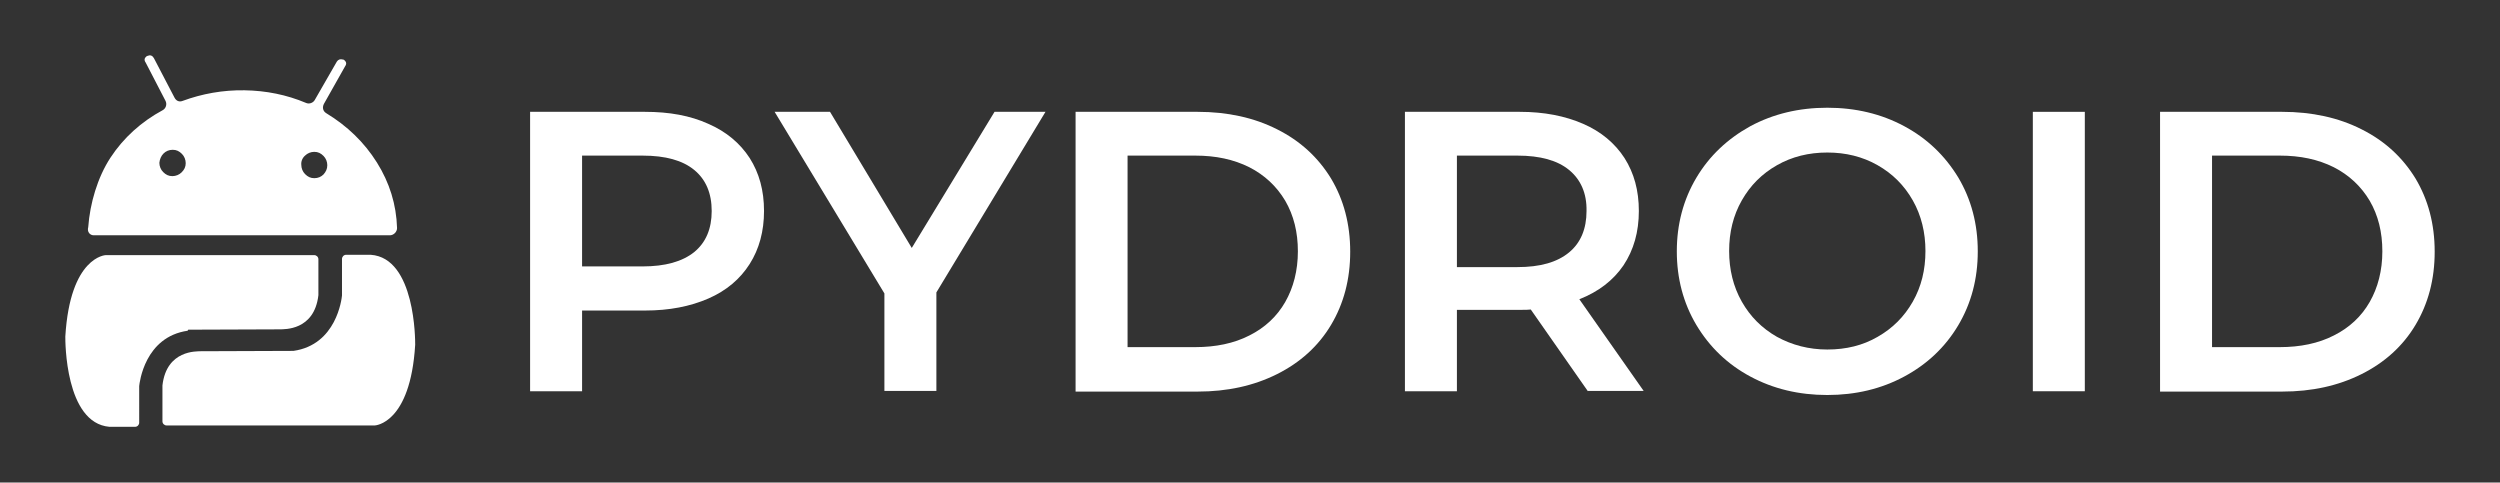 <?xml version="1.0" encoding="utf-8"?>
<!-- Generator: Adobe Illustrator 22.1.0, SVG Export Plug-In . SVG Version: 6.00 Build 0)  -->
<svg version="1.1" id="Layer_1" xmlns="http://www.w3.org/2000/svg" xmlns:xlink="http://www.w3.org/1999/xlink" x="0px" y="0px"
	 viewBox="0 0 731 141.1" style="enable-background:new 0 0 731 141.1;" xml:space="preserve">
<rect x="0" y="0" width="731" height="141.1" fill="#333333" stroke="none"/>
<style type="text/css">
	.st0{display:none;}
	.st1{enable-background:new    ;}
	.st2{fill:#FFFFFF;}
</style>
<g id="Layer_1_1_" class="st0">
</g>
<g id="Layer_2_1_">
</g>
<g>
	<g id="XMLID_9_">
		<g id="XMLID_23_" class="st1">
			<path class="st2" d="M207.1,36.2c5.3,2.3,9.3,5.7,12.1,10c2.8,4.4,4.2,9.5,4.2,15.5c0,5.9-1.4,11.1-4.2,15.5
				c-2.8,4.4-6.8,7.8-12.1,10.1c-5.3,2.3-11.4,3.5-18.5,3.5h-18.4v23.6H155V32.7h33.6C195.7,32.7,201.8,33.8,207.1,36.2z M203,73.7
				c3.4-2.8,5.1-6.8,5.1-12c0-5.2-1.7-9.2-5.1-12c-3.4-2.8-8.4-4.2-15.1-4.2h-17.7v32.4h17.7C194.5,77.9,199.5,76.5,203,73.7z"/>
			<path class="st2" d="M273.8,85.5v28.8h-15.2V85.8l-32.1-53.1h16.2l23.9,39.8l24.2-39.8h14.9L273.8,85.5z"/>
			<path class="st2" d="M314.5,32.7h35.7c8.7,0,16.5,1.7,23.2,5.1c6.8,3.4,12,8.2,15.8,14.4c3.7,6.2,5.6,13.3,5.6,21.4
				c0,8.1-1.9,15.2-5.6,21.4c-3.7,6.2-9,11-15.8,14.4c-6.8,3.4-14.5,5.1-23.2,5.1h-35.7V32.7z M349.5,101.5c6,0,11.3-1.1,15.8-3.4
				c4.6-2.3,8.1-5.6,10.5-9.8c2.4-4.2,3.7-9.2,3.7-14.8c0-5.6-1.2-10.5-3.7-14.8c-2.5-4.2-6-7.5-10.5-9.8c-4.6-2.3-9.8-3.4-15.8-3.4
				h-19.8v56H349.5z"/>
			<path class="st2" d="M464.3,114.4l-16.7-23.9c-0.7,0.1-1.7,0.1-3.2,0.1H426v23.8h-15.2V32.7h33.6c7.1,0,13.2,1.2,18.5,3.5
				c5.3,2.3,9.3,5.7,12.1,10c2.8,4.4,4.2,9.5,4.2,15.5c0,6.1-1.5,11.4-4.5,15.9c-3,4.4-7.3,7.7-12.9,9.9l18.8,26.8H464.3z
				 M458.8,49.7c-3.4-2.8-8.4-4.2-15.1-4.2H426v32.6h17.7c6.6,0,11.6-1.4,15.1-4.3c3.4-2.8,5.1-6.9,5.1-12.1
				C464,56.5,462.2,52.5,458.8,49.7z"/>
			<path class="st2" d="M511.8,110.1c-6.7-3.6-11.9-8.6-15.8-15.1c-3.8-6.4-5.7-13.6-5.7-21.5c0-7.9,1.9-15.1,5.7-21.5
				c3.8-6.4,9.1-11.4,15.8-15.1c6.7-3.6,14.2-5.4,22.5-5.4c8.3,0,15.8,1.8,22.5,5.4c6.7,3.6,11.9,8.6,15.8,15
				c3.8,6.4,5.7,13.6,5.7,21.6c0,8-1.9,15.2-5.7,21.6c-3.8,6.4-9.1,11.4-15.8,15c-6.7,3.6-14.2,5.4-22.5,5.4
				C526,115.5,518.5,113.7,511.8,110.1z M549,98.5c4.4-2.5,7.8-5.9,10.3-10.3c2.5-4.4,3.7-9.3,3.7-14.8c0-5.4-1.2-10.4-3.7-14.8
				c-2.5-4.4-5.9-7.8-10.3-10.3c-4.4-2.5-9.3-3.7-14.7-3.7c-5.4,0-10.3,1.2-14.7,3.7c-4.4,2.5-7.8,5.9-10.3,10.3
				c-2.5,4.4-3.7,9.3-3.7,14.8c0,5.4,1.2,10.4,3.7,14.8c2.5,4.4,5.9,7.8,10.3,10.3c4.4,2.4,9.3,3.7,14.7,3.7
				C539.8,102.2,544.7,101,549,98.5z"/>
			<path class="st2" d="M594.4,32.7h15.2v81.7h-15.2V32.7z"/>
			<path class="st2" d="M631.6,32.7h35.7c8.7,0,16.5,1.7,23.2,5.1c6.8,3.4,12,8.2,15.8,14.4c3.7,6.2,5.6,13.3,5.6,21.4
				c0,8.1-1.9,15.2-5.6,21.4c-3.7,6.2-9,11-15.8,14.4c-6.8,3.4-14.5,5.1-23.2,5.1h-35.7V32.7z M666.6,101.5c6,0,11.3-1.1,15.8-3.4
				c4.6-2.3,8.1-5.6,10.5-9.8c2.4-4.2,3.7-9.2,3.7-14.8c0-5.6-1.2-10.5-3.7-14.8c-2.5-4.2-6-7.5-10.5-9.8c-4.6-2.3-9.8-3.4-15.8-3.4
				h-19.8v56H666.6z"/>
		</g>
	</g>
	<g id="XMLID_2_">
		<path id="XMLID_5_" class="st2" d="M27.4,68.8h86.6c1.1,0,2.1-1,2.1-2.1c-0.2-6.9-2.2-13.3-5.9-19.2c-3.7-5.9-8.7-10.7-14.8-14.4
			c-1-0.6-1.2-1.7-0.7-2.7l6.2-11c0.5-0.7,0.4-1.3-0.2-1.8c-0.1-0.1-0.2-0.2-0.5-0.2c-0.7-0.2-1.3,0-1.7,0.6L92,29.3
			c-0.5,0.8-1.6,1.2-2.5,0.8c-5.7-2.4-11.7-3.6-18-3.7c-6.3-0.1-12.4,1-18.1,3.1c-1,0.4-1.9,0-2.4-1l-6-11.5c-0.4-0.7-1-1-1.7-0.7
			c-0.1,0-0.4,0.1-0.5,0.2c-0.6,0.5-0.7,1.1-0.2,1.8l5.8,11.2c0.5,1,0.1,2.2-0.8,2.7c-6.3,3.4-11.5,8.1-15.3,13.9s-6,13.4-6.5,20.3
			C25.4,67.8,26.3,68.8,27.4,68.8z M89.2,45.5c0.7-0.7,1.7-1.1,2.7-1.1c1.1,0,1.9,0.4,2.7,1.2c0.7,0.7,1.1,1.7,1.1,2.7
			c0,1.1-0.4,1.9-1.1,2.7c-0.7,0.7-1.6,1.1-2.7,1.1c-1.1,0-1.9-0.4-2.7-1.2c-0.7-0.7-1.1-1.7-1.1-2.7C88,47.2,88.4,46.2,89.2,45.5z
			 M47.8,44.9c0.7-0.7,1.6-1.1,2.7-1.1c1.1,0,1.9,0.4,2.7,1.2c0.7,0.7,1.1,1.7,1.1,2.7c0,1.1-0.4,1.9-1.2,2.7
			c-0.7,0.7-1.7,1.1-2.7,1.1c-1.1,0-1.9-0.4-2.7-1.2c-0.7-0.7-1.1-1.7-1.1-2.7C46.7,46.6,47.1,45.6,47.8,44.9z"/>
		<path id="XMLID_4_" class="st2" d="M55.1,96.4L82,96.3h0.1c0.8-0.1,9.8,0.5,11-10v-0.1V75.8c0-0.7-0.6-1.2-1.2-1.2H30.9
			c0,0-10.4,0.4-11.8,23.8c0,0,0,0,0,0.1c0,1.1-0.1,25.2,12.9,26.3h0.1h7.4c0.7,0,1.2-0.6,1.2-1.2V113v-0.1
			c0.1-1,1.6-14.4,14.2-16.2C54.9,96.4,55.1,96.4,55.1,96.4z"/>
		<path id="XMLID_3_" class="st2" d="M108.4,74.5L108.4,74.5h-7.2c-0.7,0-1.2,0.6-1.2,1.2v10.6v0.1c-0.1,1-1.6,14.4-14.2,16.2h-0.1
			l-27.1,0.1h-0.1c-0.8,0.1-9.8-0.5-11,10v0.1v10.4c0,0.7,0.6,1.2,1.2,1.2h60.9c0,0,10.4-0.4,11.8-23.6c0,0,0,0,0-0.1
			C121.4,99.7,121.5,75.4,108.4,74.5z"/>
	</g>
</g>
</svg>
